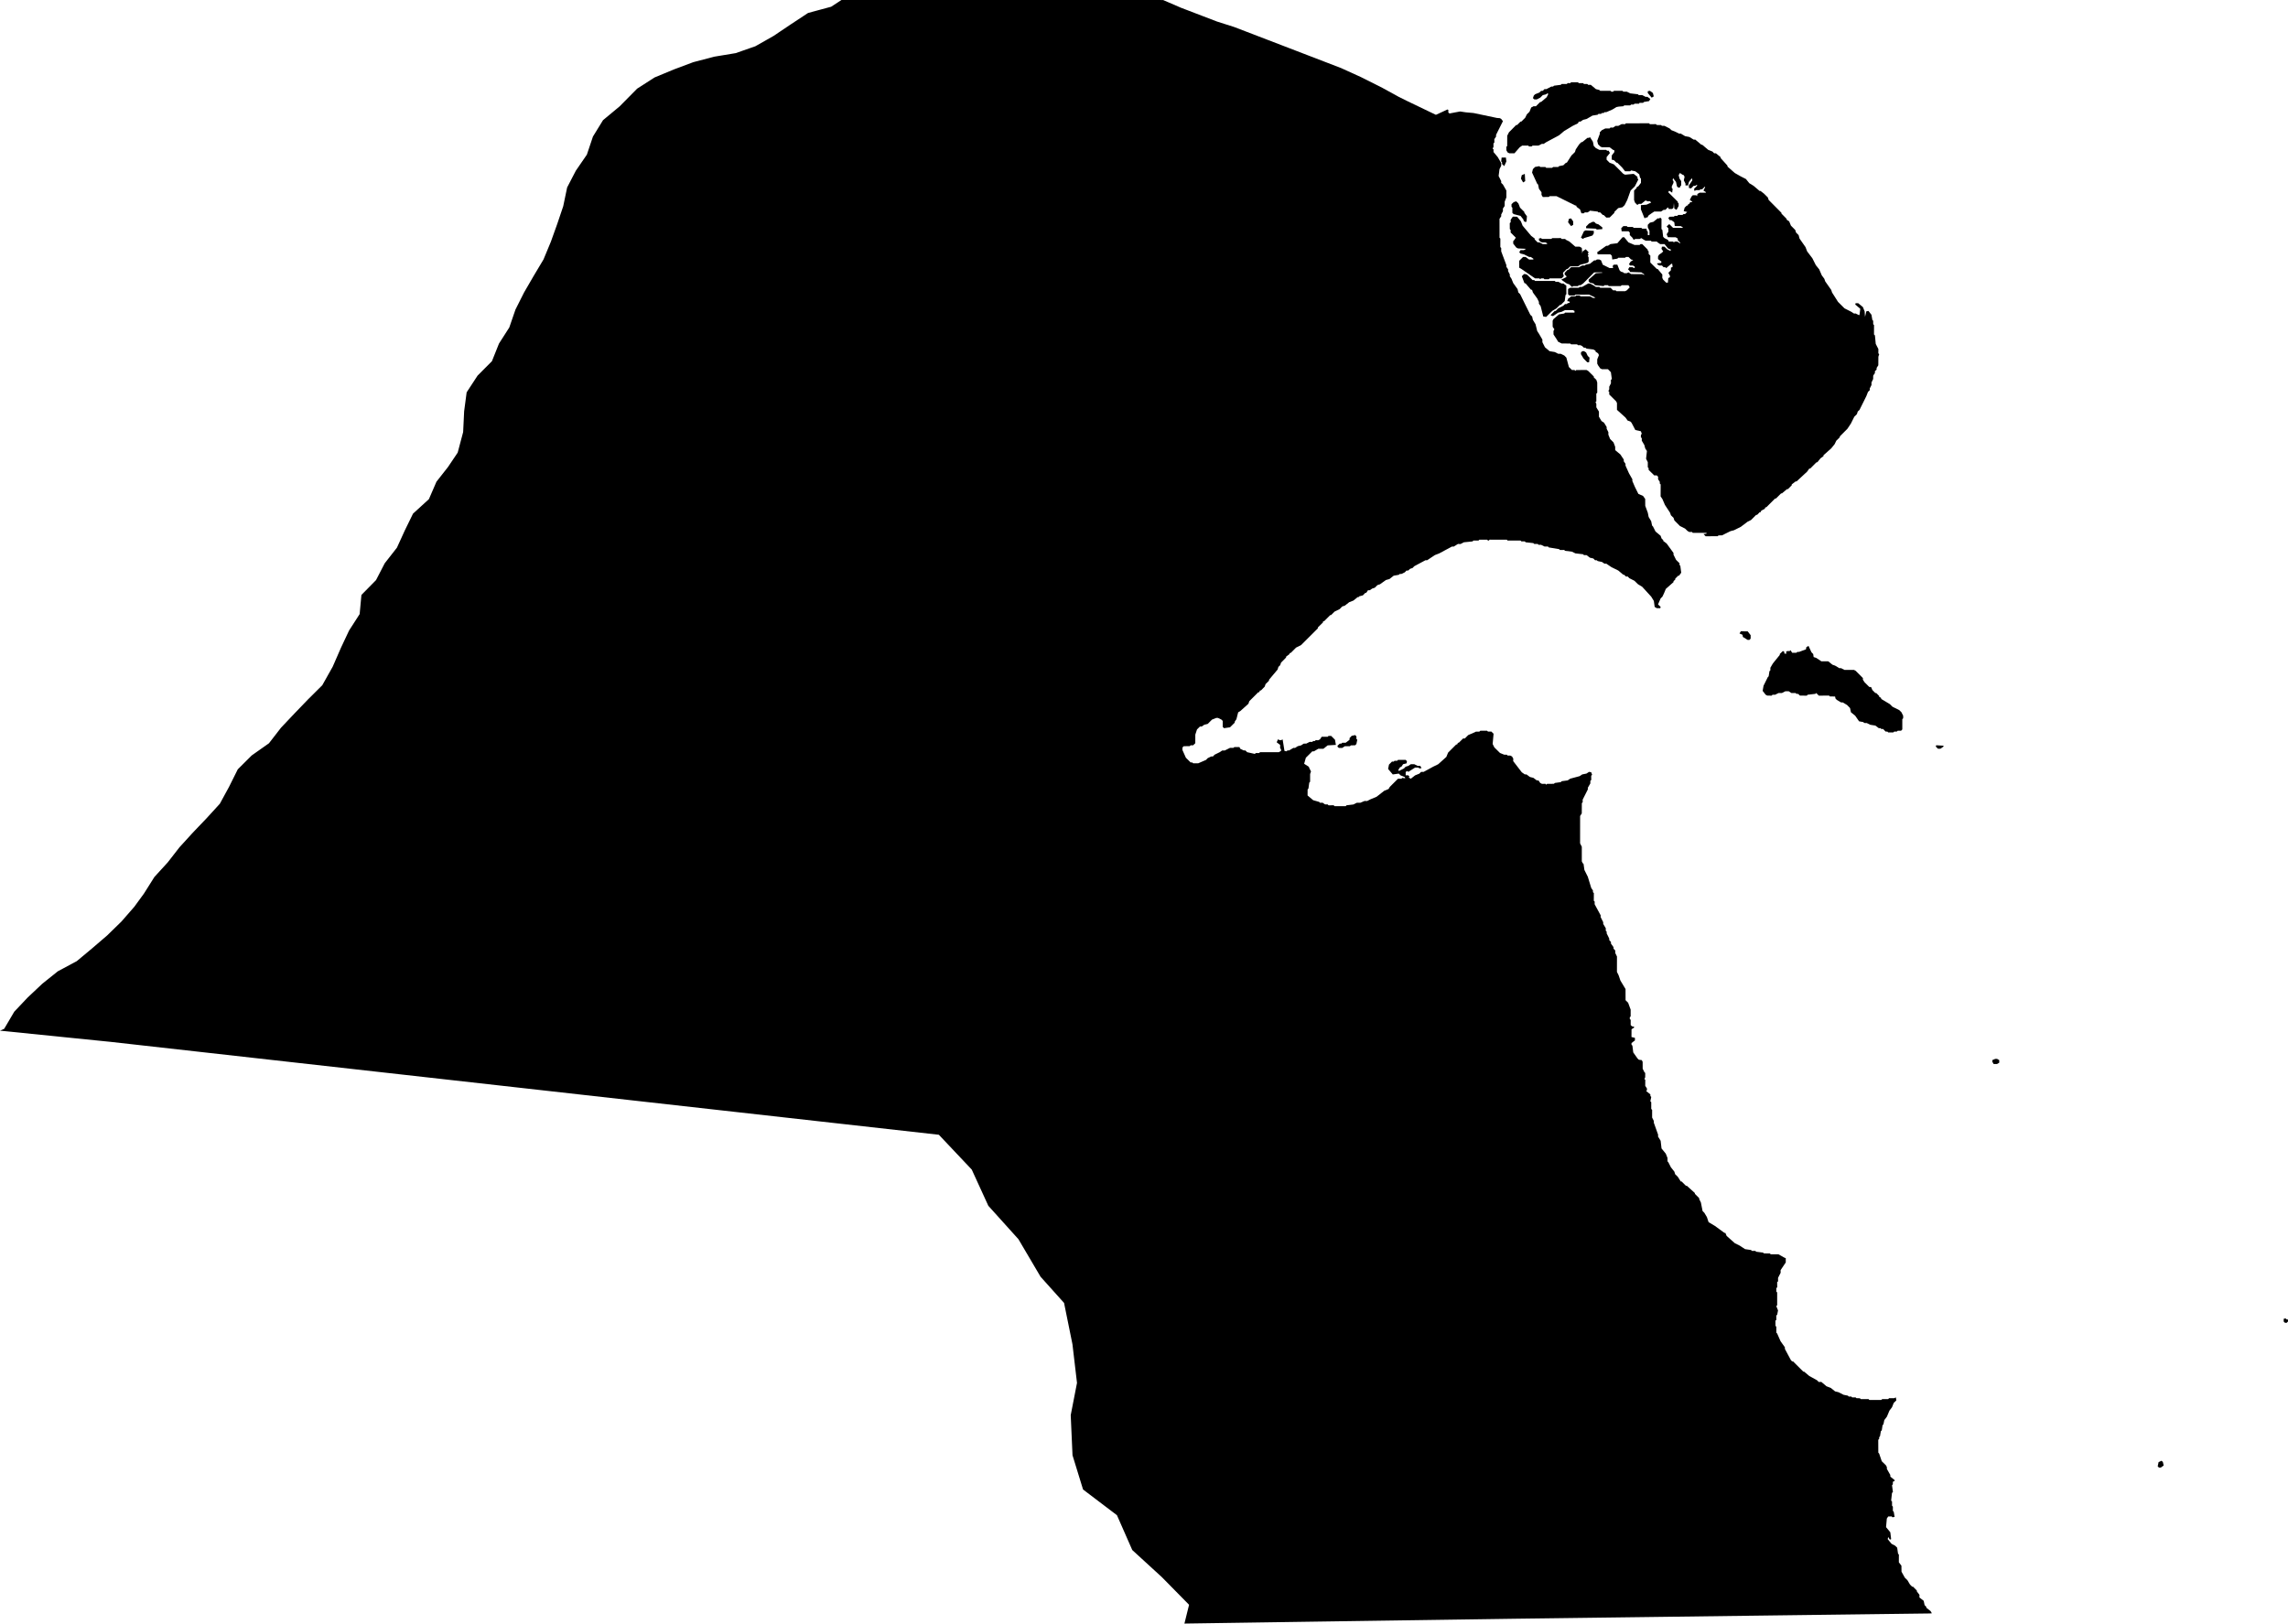 <svg width="1024" height="726.843" class="wof-country" edtf:cessation="" edtf:inception="" id="wof-%!s(int64=85632401)" mz:is_ceased="-1" mz:is_current="1" mz:is_deprecated="-1" mz:is_superseded="0" mz:is_superseding="0" mz:latitude="29.42198" mz:longitude="47.329435" mz:max_latitude="30.103699" mz:max_longitude="48.777943" mz:min_latitude="28.524446" mz:min_longitude="46.55304" mz:uri="https://data.whosonfirst.org/856/324/01/85632401.geojson" viewBox="0 0 1024.00 726.84" wof:belongsto="102191569" wof:country="KW" wof:id="85632401" wof:lastmodified="1652217914" wof:name="Kuwait" wof:parent_id="102191569" wof:path="856/324/01/85632401.geojson" wof:placetype="country" wof:repo="sfomuseum-data-whosonfirst" wof:superseded_by="" wof:supersedes="" xmlns="http://www.w3.org/2000/svg" xmlns:edtf="x-urn:namespaces#edtf" xmlns:mz="x-urn:namespaces#mz" xmlns:wof="x-urn:namespaces#wof"><path d="M1023.041 590.292,1023.399 590.688,1023.796 590.675,1024 590.88,1023.988 591.621,1023.399 592.209,1022.658 592.197,1022.07 591.621,1022.083 590.496,1022.262 590.304,1023.041 590.292 Z"/><path d="M967.045 657.027,966.266 657.04,965.677 656.452,966.086 654.547,967.416 653.959,968.004 654.534,968.362 656.081,967.045 657.027 Z"/><path d="M893.79 476.33,892.256 476.33,891.693 475.371,891.668 474.604,893.009 474.029,893.79 474.041,894.761 474.604,894.761 475.755,893.79 476.33 Z"/><path d="M868.463 335.176,867.313 335.176,866.354 334.217,866.558 333.641,869.806 333.833,869.818 334.229,868.463 335.176 Z"/><path d="M864.616 722.241,863.687 722.318,825.135 722.804,782.95 723.336,743.652 723.84,711.81 724.249,677.739 724.687,650.776 725.077,621.612 725.5,586.409 726.01,558.912 726.417,530.092 726.843,532.169 718.436,520.016 706.078,506.748 693.923,499.895 678.331,484.722 666.821,480.007 651.498,479.203 633.546,482.012 619.105,479.981 601.81,476.223 583.3,465.706 571.574,455.804 554.771,442.328 539.812,434.909 523.602,420.188 508.011,377.068 503.174,329.393 497.825,283.56 492.683,232.365 486.939,180.792 481.154,131.901 475.669,89.503 470.912,49.661 466.442,0 461.409,1.87 460.583,6.385 452.909,12.399 446.556,18.951 440.382,25.897 434.817,34.353 430.293,41.172 424.611,47.968 418.776,54.321 412.577,60.118 405.933,64.434 400.019,69.103 392.608,75.056 386.089,80.333 379.309,86.336 372.721,92.429 366.347,98.378 359.835,102.499 352.277,106.415 344.418,112.667 338.186,120.378 332.746,125.752 325.801,131.746 319.456,137.856 313.108,144.238 306.764,148.903 298.462,152.614 289.956,156.227 282.27,160.962 274.918,161.754 266.345,168.294 259.7,172.18 252.177,177.652 245.177,181.207 237.397,184.847 229.951,191.958 223.458,195.338 215.651,200.51 209.056,204.841 202.622,207.281 193.424,207.727 184.126,208.852 175.626,213.75 168.139,220.165 161.701,223.323 153.806,227.939 146.599,230.696 138.59,231.763 136.465,234.524 130.968,237.627 125.62,238.824 123.557,239.642 122.187,243.26 116.124,246.535 108.228,249.388 100.273,252.07 92.334,253.83 83.904,257.721 76.41,262.655 69.232,265.374 61.13,269.881 53.795,277.331 47.605,279.003 45.911,285.15 39.687,292.961 34.672,301.591 31.088,310.301 27.826,316.435 26.219,319.658 25.374,329.262 23.783,331.999 22.826,338.062 20.705,346.187 16.101,353.855 10.943,359.38 7.304,361.67 5.796,367.697 4.169,371.994 3.009,375.065 1.003,376.603 0,381.552 0,386.166 0,388.03 0,394.82 0,401.004 0,404.399 0,408.494 0,413.549 0,415.055 0,421.321 0,426.456 0,429.324 0,431.83 0,437.86 0,443.2 0,446.47 0,450.751 0,454.615 0,460.302 0,464.067 0,468.374 0,473.61 0,479.7 0,483.193 0,488.113 0,492.683 0,496.499 0,502.249 0,505.399 0,511.718 0,518.297 0,520.581 0.023,528.532 3.455,531.847 4.725,537.959 7.068,544.631 9.625,552.321 12.073,558.049 14.27,566.989 17.702,573.396 20.162,576.446 21.334,585.784 24.923,593.729 27.978,600.255 30.488,609.189 34.555,618.643 39.307,626.039 43.372,630.203 45.429,642.644 51.405,647.836 49.005,648.179 49.164,648.228 49.899,648.087 50.18,648.307 50.297,648.424 50.67,649.183 50.768,649.697 50.579,650.181 50.548,650.53 50.45,653.499 49.905,655.967 50.279,659.493 50.597,669.957 52.801,671.3 52.905,671.892 53.266,672.641 54.247,670.328 58.837,669.56 60.384,669.574 61.138,668.795 62.289,668.807 63.823,668.398 64.206,668.423 65.753,668.014 66.508,668.423 66.891,668.423 68.055,670.341 70.355,671.874 73.028,671.874 74.191,671.109 75.713,670.712 78.781,671.874 81.095,671.862 81.862,672.641 82.603,674.176 85.314,674.176 88.369,673.423 90.287,673.409 92.217,672.629 93.368,672.641 94.519,671.862 96.04,671.888 96.807,671.109 97.957,671.121 106.421,671.492 106.804,671.479 110.627,671.862 111.011,671.874 112.545,674.176 118.681,674.188 119.449,674.955 120.586,674.943 121.354,675.723 122.887,675.71 123.654,676.465 124.792,677.257 126.736,679.174 129.408,679.559 130.955,680.338 131.696,682.998 137.091,684.903 140.926,685.707 141.693,686.053 143.215,687.23 145.145,687.984 148.214,688.738 149.352,690.299 152.036,690.299 153.187,691.461 155.488,693.532 157.227,695.834 157.597,697.367 158.365,698.519 158.39,700.09 159.144,701.024 160.091,702.162 164.309,703.529 165.652,704.681 165.652,705.052 166.048,705.434 165.665,710.062 165.639,710.791 166.048,713.31 168.528,713.296 168.925,714.448 170.05,714.845 171.226,714.857 175.815,714.436 176.225,714.448 179.651,714.064 180.047,714.448 180.815,714.436 182.336,715.61 184.266,715.61 186.555,716.75 188.485,717.9 189.253,719.064 191.17,719.064 191.937,719.829 193.472,719.829 194.609,720.611 196.54,722.131 198.061,722.872 200.004,722.898 201.526,725.186 203.43,726.721 205.745,726.721 206.511,727.5 207.65,727.5 208.442,729.048 211.881,730.569 214.565,730.557 215.332,731.719 218.018,733.253 221.098,735.363 222.032,736.31 223.374,736.335 226.443,737.472 229.524,737.857 231.441,738.994 233.334,739.391 235.276,739.786 235.673,740.938 237.962,743.226 239.867,743.623 241.043,744.39 241.797,744.376 242.155,745.91 243.319,748.979 247.55,748.979 248.304,750.129 250.631,751.676 252.152,751.663 252.919,752.034 253.303,752.431 256.384,751.472 257.726,751.102 257.726,749.759 259.043,749.771 259.439,748.979 260.194,748.991 260.59,745.539 263.646,744.748 265.563,744.019 267.11,743.226 267.89,742.061 270.575,743.238 271.712,743.047 272.288,741.5 272.275,740.554 271.712,740.183 269.028,739.007 267.11,734.967 262.687,733.062 261.536,731.515 260.015,729.227 258.852,728.473 258.085,727.693 258.097,726.913 257.317,726.555 257.33,724.241 255.399,721.185 253.891,718.885 252.331,718.091 252.344,716.954 251.577,715.049 251.18,714.64 250.81,713.884 250.81,713.117 250.03,711.571 249.672,710.062 248.521,708.912 248.521,708.503 248.125,705.064 247.729,703.529 246.975,700.448 246.591,700.065 246.207,698.173 246.22,697.764 245.837,693.162 245.07,692.79 244.673,691.257 244.661,689.723 243.906,688.571 243.906,688.2 243.51,686.666 243.523,686.257 243.139,682.819 242.769,682.41 242.385,680.9 242.36,680.491 241.976,674.74 242.002,674.367 241.605,666.711 241.593,666.326 241.976,665.956 241.988,665.559 241.605,662.083 241.605,661.71 241.988,659.423 241.988,659.053 242.385,655.178 242.769,653.67 243.548,652.507 243.523,650.602 244.699,649.847 244.673,644.082 247.767,642.164 248.509,638.725 250.81,637.931 250.823,632.945 253.495,632.204 254.275,631.04 254.67,630.261 255.412,629.481 255.426,628.74 256.205,627.18 256.959,626.426 256.947,626.056 257.33,623.754 257.726,621.837 259.235,620.288 259.657,617.604 261.575,616.454 261.946,615.304 263.109,614.152 263.48,613.015 264.246,612.235 264.246,611.468 265.397,611.085 265.385,609.933 266.548,608.413 266.931,608.016 267.328,607.619 267.315,605.741 268.849,603.824 269.604,601.88 271.137,600.716 271.508,599.578 272.672,597.277 273.809,595.73 275.356,595.372 275.356,592.675 278.041,592.099 278.233,592.111 278.629,589.785 280.931,589.812 281.301,582.306 288.78,580.018 289.944,577.729 292.245,577.154 292.436,577.141 292.807,575.594 293.971,575.594 294.355,573.332 296.655,572.936 297.806,572.156 298.56,571.798 299.737,567.937 304.326,567.962 304.723,566.415 306.244,566.018 307.394,564.319 309.12,563.922 309.12,563.539 309.9,563.155 309.887,559.127 313.915,558.732 315.066,555.087 318.338,554.143 318.901,553.362 321.969,552.582 323.12,552.608 323.516,550.498 325.6,547.813 325.996,547.225 325.408,547.237 322.736,546.649 322.148,545.129 321.406,544.349 321.393,542.43 322.16,540.513 324.079,538.966 324.462,537.841 325.242,537.049 325.242,535.72 326.558,534.965 328.873,534.953 332.721,533.993 333.666,532.855 333.654,532.484 334.038,529.775 334.063,529.224 334.626,529.212 335.789,530.746 339.228,532.869 341.325,533.61 341.338,533.993 341.708,536.282 341.708,539.76 340.199,540.501 339.42,542.048 338.666,542.839 338.653,543.582 337.873,545.896 336.735,547.034 335.968,548.171 335.968,550.498 334.805,552.032 334.805,552.429 334.447,554.717 334.447,555.087 335.214,556.636 335.955,557.389 335.968,558.183 336.748,561.62 337.515,562.017 337.119,563.551 337.131,563.922 336.735,572.348 336.735,573.332 336.172,573.318 335.405,572.936 335.009,572.923 333.475,571.389 332.312,571.963 330.982,572.744 331.366,573.485 331.379,573.894 330.995,574.073 331.187,574.865 336.147,575.787 336.351,576.196 335.968,576.949 335.955,578.868 334.817,579.621 334.83,580.785 334.063,582.332 333.679,583.47 332.912,584.62 332.9,586.166 332.12,587.318 332.145,587.689 331.762,588.468 331.749,588.839 331.366,589.976 331.391,590.744 331.007,591.537 329.831,594.209 329.844,594.58 329.448,595.756 329.448,597.482 331.174,597.879 333.475,594.195 333.693,592.317 335.201,590.003 335.214,588.071 336.351,587.318 336.364,584.44 339.228,583.673 341.926,585.771 343.268,585.963 343.818,586.742 345.364,586.345 346.516,586.345 349.967,585.963 350.363,585.592 353.035,585.222 353.432,585.208 356.116,587.701 358.226,590.385 358.993,590.77 359.377,591.92 359.364,593.071 360.131,594.209 360.131,594.592 360.528,596.881 360.501,597.29 360.91,602.275 360.91,602.647 360.514,605.729 360.144,607.261 359.377,608.796 359.389,610.713 358.584,611.852 358.609,613.373 357.83,616.084 356.704,619.535 354.007,621.452 353.227,622.016 352.268,625.671 348.625,627.206 348.637,627.576 348.254,628.919 348.432,628.726 347.883,626.821 347.104,626.042 346.323,623.345 346.707,621.249 344.24,621.644 342.296,622.974 340.954,623.754 340.966,624.125 340.583,625.301 340.583,625.671 340.199,629.098 340.187,629.687 340.787,629.508 341.734,627.961 342.117,627.206 343.255,626.63 343.46,625.851 344.597,626.042 345.185,628.356 344.022,629.098 343.243,630.261 342.885,631.425 342.117,632.959 342.117,634.467 342.871,635.644 342.885,636.219 343.856,635.247 344.022,634.864 343.639,633.33 343.626,630.275 345.569,629.89 345.16,629.123 345.569,629.111 347.104,630.261 347.09,630.837 347.692,630.44 348.049,631.413 348.625,633.33 347.116,635.247 346.337,636.014 345.557,637.164 345.557,641.383 343.255,643.697 342.117,647.315 338.857,648.095 336.94,651.752 333.283,652.135 333.296,652.519 332.516,652.89 332.516,654.807 330.611,655.586 330.598,657.109 329.077,659.793 327.926,660.548 327.556,662.095 327.53,662.465 327.147,665.534 327.134,665.956 327.517,667.464 327.505,668.449 328.489,668.04 333.079,668.807 334.6,671.325 337.093,673.244 337.873,674.381 337.873,674.752 338.256,675.902 338.256,676.696 338.64,677.27 339.599,677.233 340.737,681.079 345.735,682.435 346.681,683.19 346.695,684.724 347.844,686.271 348.228,687.805 349.379,688.558 349.392,689.338 350.53,690.105 350.914,691.64 350.9,692.01 351.297,692.395 350.914,695.462 350.9,695.871 350.516,698.543 350.146,698.913 349.737,701.612 349.367,702.762 348.6,706.981 347.462,708.133 346.695,710.038 346.311,711.2 345.543,712.159 345.735,712.556 346.886,712.146 347.269,712.173 349.188,711.763 349.571,711.763 350.721,710.638 352.652,710.638 353.419,708.324 357.996,708.337 359.159,707.954 359.53,707.927 364.145,707.186 365.296,707.173 377.556,707.94 379.091,707.94 385.61,708.324 386.391,708.721 386.774,709.104 389.459,710.626 392.501,712.159 397.513,712.94 398.676,712.926 399.418,713.335 399.802,713.31 403.253,713.705 403.637,713.681 404.8,716.377 409.773,716.365 410.54,717.515 412.842,717.529 413.635,718.667 415.552,718.667 416.69,719.076 417.073,719.064 417.841,720.214 420.168,720.238 420.896,720.981 421.676,720.993 422.443,722.119 423.99,722.143 424.731,722.911 425.511,722.924 426.662,723.678 428.209,723.665 435.112,724.42 436.621,725.212 438.961,727.514 442.783,727.526 447.769,728.676 448.92,729.801 451.988,729.801 455.044,729.419 455.414,729.419 456.181,729.814 456.565,729.814 458.892,730.378 459.454,731.336 459.646,731.348 460.042,730.199 460.784,730.172 464.261,731.719 464.619,731.719 465.782,730.186 466.946,730.186 467.713,730.581 468.097,730.966 471.152,732.871 473.85,733.459 474.425,734.788 474.604,735.172 475.383,735.184 478.439,735.952 479.986,736.322 480.344,736.31 482.288,735.952 483.042,736.347 483.425,736.335 486.11,737.077 487.261,737.102 488.053,736.719 488.398,738.624 489.945,738.649 490.7,739.019 491.096,738.624 493.026,739.019 493.41,739.019 496.466,739.416 496.862,739.416 500.313,740.183 501.848,740.171 502.615,742.088 507.972,742.061 508.803,743.226 510.708,743.623 514.146,745.515 516.46,746.28 518.365,746.295 519.912,746.665 520.309,747.829 522.597,749.362 524.515,749.72 525.679,750.884 526.803,752.225 528.913,752.622 528.938,754.527 530.843,754.924 530.831,758.542 534.103,758.555 534.474,760.498 536.418,760.472 536.788,761.239 538.323,761.994 542.158,762.773 542.937,763.923 544.855,764.678 547.131,767.568 548.87,771.787 551.951,772.182 551.938,772.758 553.293,776.401 556.54,778.677 557.678,780.991 559.213,783.677 559.608,784.072 559.992,785.607 559.992,785.977 560.376,789.072 560.771,789.428 561.13,792.127 561.155,792.497 561.539,795.949 561.527,798.648 563.048,799.222 563.252,799.222 565.17,796.908 568.622,796.934 569.785,795.77 572.074,795.783 573.633,795.373 573.979,795.4 576.305,794.99 576.677,795.003 578.235,795.373 578.594,795.373 584.334,794.99 584.743,795.758 586.648,795.387 588.578,794.978 588.937,795.003 590.892,794.594 591.237,794.62 593.551,794.99 593.948,795.003 596.607,795.373 596.991,796.895 600.442,798.827 603.153,798.839 603.907,801.511 608.893,802.073 609.494,802.494 609.481,807.098 614.084,807.456 614.071,809.744 616.001,813.209 617.92,814.001 618.686,815.139 618.66,817.441 620.604,819.37 621.346,821.289 622.893,822.797 623.263,825.099 624.426,827.029 624.809,827.399 625.207,828.563 625.207,828.934 625.59,830.48 625.59,830.889 625.947,832.412 625.974,832.782 626.357,836.222 626.344,836.616 626.728,841.975 626.74,842.384 626.357,845.068 626.357,845.426 625.961,847.752 625.961,848.493 625.577,848.711 626.919,847.535 628.083,846.78 629.988,845.618 631.522,844.493 634.207,843.328 635.754,842.933 637.659,842.549 638.029,842.19 640.33,841.782 640.74,841.386 643.041,841.014 643.411,841.028 644.178,840.619 644.562,840.644 650.328,841.014 650.724,842.178 654.151,844.11 656.068,844.48 656.848,844.48 657.615,846 660.3,846.027 661.068,847.944 662.614,847.932 662.984,847.152 663.368,847.152 664.519,846.78 664.903,847.177 667.945,846.768 668.355,846.385 671.819,846.78 672.176,846.794 674.095,847.165 674.491,847.152 676.383,847.547 676.779,847.932 679.093,846.959 679.26,846.589 678.876,845.068 678.902,844.454 679.835,844.11 683.67,846.015 685.984,846.385 689.052,845.821 689.257,845.054 688.081,844.863 689.066,846.589 691.162,848.135 691.955,849.082 692.876,849.478 695.56,849.849 695.956,849.837 699.408,850.987 700.942,851.025 703.627,852.521 706.311,853.685 707.449,854.835 709.38,855.781 710.339,856.178 710.326,857.89 712.065,857.89 712.435,859.066 713.995,859.042 715.159,860.959 716.667,861.356 718.585,862.123 719.364,862.109 719.736,864.028 721.257,864.616 722.241 Z"/><path d="M809.399 289.151,810.741 292.028,811.508 292.807,811.7 294.15,812.851 294.52,815.151 296.055,818.22 296.067,820.137 297.589,821.289 297.985,823.219 299.135,823.973 299.123,825.494 299.902,829.739 299.902,830.48 300.286,833.753 303.559,833.74 304.301,834.52 305.477,836.63 307.561,837.41 307.573,837.986 308.915,839.315 310.258,839.712 310.245,841.041 311.588,841.053 311.984,841.808 312.368,841.999 312.943,845.836 315.244,846.973 316.382,850.055 317.929,851.013 318.888,851.766 320.422,851.766 321.56,851.383 321.956,851.383 326.546,850.834 327.134,849.287 327.147,848.917 327.517,847.765 327.517,847.356 327.889,845.068 327.889,844.698 327.517,843.916 327.505,842.767 326.342,841.987 326.367,841.616 325.97,840.862 325.984,839.327 324.832,837.026 324.462,835.479 323.695,834.329 323.669,833.958 323.273,832.027 322.916,830.301 320.422,828.396 318.875,827.987 316.97,826.658 315.615,824.766 314.477,823.973 314.465,822.057 313.313,821.493 312.739,821.289 311.805,819 311.792,818.603 311.409,814.028 311.422,812.851 310.258,812.467 310.629,809.015 311.013,808.632 311.422,805.563 311.409,804.784 310.629,804.029 310.642,803.632 310.258,801.727 310.245,800.565 309.478,799.031 309.478,797.522 310.245,795.988 310.258,794.441 311.025,793.291 311.025,792.906 311.422,790.989 311.409,790.222 311.025,788.879 309.287,789.276 306.985,791.181 303.15,791.563 302.779,791.922 300.478,792.331 300.095,792.331 298.944,793.456 297.013,796.55 293.191,796.537 292.795,797.893 291.478,798.469 291.644,798.648 292.616,799.427 292.628,799.631 292.411,799.236 292.028,799.822 291.465,800.962 291.465,801.345 291.081,802.099 292.232,804.029 292.219,804.414 291.836,805.166 291.848,808.26 290.711,808.414 289.752,809.399 289.151 Z"/><path d="M738.036 55.193,738.419 55.59,741.117 55.577,741.487 55.96,743.417 55.973,743.802 56.344,744.951 56.344,747.253 57.507,747.994 58.249,749.926 59.028,751.46 59.809,752.225 59.795,754.157 60.947,756.074 61.317,757.993 62.493,758.746 62.505,761.445 64.794,761.801 64.782,764.499 67.07,766.429 67.85,767.184 68.629,767.964 68.629,770.074 70.355,770.048 70.727,773.141 74.165,773.129 74.562,776.415 77.451,779.086 78.972,781.387 80.136,782.922 82.028,784.839 83.204,787.523 85.493,787.92 85.479,789.428 86.643,791.181 88.369,791.577 89.519,797.292 95.273,797.305 95.643,799.606 97.97,799.619 98.341,800.756 99.108,801.536 101.013,803.467 102.957,803.825 104.106,804.975 105.244,805.384 106.792,808.056 110.614,808.797 112.545,811.125 115.613,812.658 118.669,814.193 120.586,815.344 123.271,816.482 124.805,816.877 125.955,819.575 129.804,819.934 130.93,822.618 135.148,825.508 138.037,828.563 139.584,829.739 140.351,830.492 140.338,832.027 141.105,832.233 140.914,832.576 138.242,830.301 136.311,830.492 135.749,831.644 135.736,833.74 137.462,834.52 139.392,834.699 141.859,835.275 139.38,836.233 139.201,837.576 140.914,837.972 143.228,838.342 143.612,838.356 145.145,838.727 145.529,838.714 149.748,839.123 150.131,839.494 153.954,840.67 156.268,840.656 158.173,841.028 158.556,840.67 159.695,840.644 163.542,839.891 164.693,839.877 165.46,839.11 166.214,839.136 167.007,838.356 168.158,838.33 169.679,837.589 171.226,837.589 172.364,836.809 173.91,836.834 174.665,836.028 175.445,835.275 177.362,832.233 183.486,831.439 184.241,831.068 185.404,829.892 186.567,828.372 189.623,826.837 191.924,823.398 195.389,823.398 195.759,821.839 197.294,821.096 198.84,819.549 200.745,816.097 203.813,816.11 204.21,814.781 205.169,813.401 206.882,812.837 207.074,810.165 209.771,809.77 209.746,808.811 211.114,804.041 215.537,803.646 215.511,801.894 216.867,801.906 217.237,800.207 218.963,799.785 218.963,797.508 220.882,797.126 220.894,794.824 223.182,794.441 223.182,790.592 227.031,790.017 227.21,789.852 227.785,788.305 228.564,787.908 229.332,787.538 229.319,786.4 230.496,786.003 230.482,783.689 232.796,782.167 233.538,779.086 235.864,776.031 237.386,774.496 237.783,770.662 239.674,769.127 239.688,768.743 240.058,763.374 240.071,762.415 239.112,763.759 238.907,763.759 238.537,757.596 238.537,757.226 238.141,756.088 238.166,755.321 237.757,754.144 236.632,751.843 235.469,749.362 232.963,749.004 231.838,747.829 230.674,747.432 229.524,745.157 226.059,744.005 223.4,743.213 222.237,743.238 216.854,742.843 216.495,742.843 215.704,742.088 214.553,742.088 213.427,741.5 212.827,740.35 212.827,737.843 210.347,737.843 209.567,737.472 209.196,737.472 206.882,736.705 205.373,737.089 201.908,736.335 200.758,735.925 199.212,734.788 197.294,734.788 196.156,734.379 195.772,734.405 194.609,734.788 194.238,734.391 193.075,731.898 192.5,730.186 189.239,729.622 188.677,728.46 188.281,727.488 186.925,723.678 183.486,723.678 180.418,723.295 179.664,720.214 176.596,720.214 175.432,719.817 175.048,720.214 174.282,720.214 173.118,720.981 171.596,720.967 170.075,721.378 169.691,720.955 166.623,719.625 165.281,716.941 165.281,716.174 164.897,715.228 163.555,714.845 162.775,714.845 160.87,715.61 158.953,715.215 158.173,714.078 157.406,714.078 157.009,713.117 156.46,710.05 156.076,709.653 155.693,708.898 155.68,708.119 154.938,707.352 154.529,706.201 154.529,705.831 154.133,703.147 154.146,702.762 153.788,698.928 153.762,697.367 153.008,696.793 152.049,695.283 149.736,695.258 148.201,695.667 147.434,694.9 146.283,694.888 143.598,695.283 142.831,697.764 140.722,700.078 140.351,700.462 139.942,704.667 139.954,704.667 139.188,703.9 138.817,700.462 138.817,698.913 139.584,697.381 139.954,695.067 141.489,694.12 141.297,694.107 140.926,695.846 139.175,696.243 139.201,697.381 138.037,699.681 136.874,700.436 136.119,701.228 136.132,701.612 135.723,702.571 135.544,702.367 134.969,701.395 134.79,701.995 133.422,702.353 133.448,703.121 132.667,705.052 132.667,705.434 132.297,706.981 132.284,707.352 132.681,711.584 132.667,713.117 133.448,714.078 133.243,711.2 131.9,705.037 131.914,704.681 132.284,702.38 132.284,701.791 131.722,701.791 129.395,702.762 128.82,706.572 128.845,706.995 128.462,708.106 128.436,710.817 126.902,711.571 126.915,713.105 127.694,714.243 128.462,715.789 128.462,716.186 128.845,720.79 128.82,721.94 129.983,723.09 129.983,723.46 130.367,727.296 130.367,728.076 129.983,729.393 128.641,728.818 127.694,725.774 127.681,725.391 128.065,720.008 128.078,719.638 127.694,718.091 127.694,717.708 128.078,713.884 127.681,713.117 126.915,711.584 126.543,710.996 125.955,711.009 125.189,714.243 122.325,717.145 122.133,716.954 121.916,713.476 121.941,708.516 126.927,707.365 127.694,706.598 127.681,706.189 128.091,704.285 128.078,703.517 128.462,702.367 127.299,701.228 126.927,698.734 125.201,701.024 124.038,701.049 123.642,700.269 122.901,700.283 122.133,701.6 120.778,701.995 120.778,703.133 119.64,706.584 119.64,708.106 118.873,709.283 118.873,709.666 118.477,711.584 118.08,713.476 116.572,714.269 116.547,714.652 116.175,715.789 116.175,716.556 116.559,717.312 118.489,720.405 120.024,721.952 120.024,721.748 119.052,722.298 118.489,723.844 118.477,724.829 120.982,725.379 121.558,726.541 121.954,726.913 122.312,728.064 122.312,728.843 121.929,729.981 122.696,734.967 122.722,735.734 123.092,735.938 122.875,734.584 121.929,729.405 121.749,729.431 121.366,728.652 120.586,729.227 119.627,730.774 119.64,731.145 120.036,731.706 119.806,731.542 119.256,730.748 118.848,729.598 118.873,729.034 118.285,729.789 117.135,730.953 116.367,730.007 116.175,728.818 115.025,727.705 115.051,727.296 115.396,724.241 115.408,723.857 115.792,721.569 116.175,721.378 114.475,720.776 113.875,715.036 113.875,714.819 112.928,718.885 110.039,719.638 110.026,720.763 109.272,723.844 108.888,726.159 106.216,726.913 106.204,728.818 108.505,731.542 109.668,733.817 109.668,734.2 109.285,734.979 109.272,737.472 111.777,737.447 112.149,737.857 112.532,737.857 113.695,738.61 114.437,738.598 117.531,741.5 120.394,741.882 120.407,743.981 122.887,743.966 124.422,744.351 125.201,745.719 126.543,746.474 126.531,746.653 124.447,747.253 124.217,747.457 123.654,746.69 122.12,747.829 120.97,747.829 119.832,748.609 119.449,748.391 118.106,748.021 118.08,745.719 120.036,745.348 119.64,744.555 119.64,743.814 118.861,742.625 118.861,741.679 118.298,741.691 117.901,743.417 117.71,743.61 117.147,742.061 115.996,742.061 114.846,742.471 114.066,743.802 113.12,744.364 112.545,743.596 111.382,743.814 110.423,744.939 110.435,746.116 111.586,747.623 112.353,747.841 111.765,746.498 111.189,744.964 109.272,743.022 109.285,741.882 108.518,741.474 108.134,739.212 108.121,738.803 107.737,736.514 107.737,735.746 107.354,734.57 106.588,733.829 106.983,731.924 106.971,731.145 107.354,730.569 106.395,729.419 105.258,729.419 104.094,728.831 103.532,725.774 103.544,725.583 102.176,726.529 101.23,728.064 101.23,728.446 101.614,730.774 101.614,731.145 101.997,734.596 102.01,734.967 102.369,736.898 102.381,737.077 103.327,737.486 103.711,737.472 105.271,738.227 105.244,738.227 103.327,737.486 101.78,737.46 100.655,738.431 99.683,739.965 99.313,741.882 97.766,742.638 97.778,743.022 97.395,743.61 97.957,743.596 102.548,743.993 102.943,744.351 106.011,744.951 106.613,746.474 107.367,746.869 108.121,748.774 108.134,749.17 108.518,749.555 108.121,750.705 108.146,751.843 108.914,752.046 108.697,750.896 107.533,750.884 106.792,749.926 106.216,746.474 106.204,745.924 104.874,746.677 103.723,746.665 102.164,745.924 101.422,746.856 100.45,747.253 100.464,748.774 101.985,753.019 102.01,753.186 101.793,752.239 101.23,749.541 101.205,749.337 99.504,748.021 98.559,747.227 98.545,746.653 97.587,747.241 97.012,749.146 96.999,749.528 96.628,750.717 96.628,751.063 96.219,753.006 96.232,753.389 95.861,754.144 95.835,755.115 94.902,753.556 94.506,753.965 92.971,754.911 92.026,755.307 92.026,755.704 91.245,756.074 91.271,756.444 90.491,757.226 90.479,757.405 90.287,756.265 89.519,757.032 87.998,757.596 87.41,759.143 87.41,759.513 87.794,759.692 86.835,760.677 86.26,763.374 86.26,763.553 86.068,762.377 85.3,763.156 83.767,762.965 83.574,761.815 84.738,761.06 84.726,760.677 85.109,759.131 85.109,758.363 85.493,758.184 84.521,759.719 82.987,759.131 82.821,758.746 83.191,757.993 83.179,756.841 84.342,755.87 84.151,755.87 82.987,757.405 80.724,757.226 79.753,755.883 81.465,755.5 83,754.323 83,754.36 82.232,753.595 80.724,753.939 79.164,753.556 78.397,753.006 78.206,751.869 77.438,751.293 78.397,751.663 79.918,752.431 81.095,752.418 82.987,752.034 83.395,751.869 83.946,751.088 83.958,750.526 83.395,750.105 81.453,748.788 79.739,748.595 80.698,748.979 81.082,748.967 81.849,748.224 83.395,748.212 84.163,748.595 84.547,748.391 86.26,747.253 85.493,746.856 85.505,746.665 86.093,750.896 90.3,750.884 90.671,751.281 91.054,751.281 92.217,750.334 93.943,749.349 93.355,749.158 90.862,748.979 92.971,748.391 93.559,746.869 93.547,746.486 92.793,745.348 93.943,744.555 93.943,743.405 94.698,740.35 94.71,739.186 95.477,737.857 96.424,737.268 97.382,736.514 97.382,736.131 97.778,735.952 97.574,734.391 93.739,734.391 91.834,736.898 91.629,738.994 90.683,738.431 90.082,737.281 90.108,736.514 89.712,734.584 91.245,733.447 91.245,733.062 91.629,732.665 91.642,731.733 90.683,731.336 89.533,731.336 85.314,732.486 84.151,732.474 83.779,733.241 83.395,734.417 81.849,734.417 79.944,734.008 79.56,733.638 78.013,731.898 76.684,729.981 76.301,729.598 76.684,727.309 76.671,725.953 74.945,723.832 72.848,723.474 72.836,722.322 71.698,721.339 71.481,721.351 69.589,722.515 68.055,722.489 67.262,721.94 67.096,720.393 65.945,716.941 65.933,716.174 65.561,715.215 64.577,714.831 63.056,715.983 59.974,715.995 59.233,716.927 58.261,718.488 57.495,720.393 57.507,720.776 57.098,721.928 57.123,723.09 56.344,724.241 56.369,725.762 55.564,727.309 55.59,727.679 55.206,738.036 55.193 Z"/><path d="M783.498 285.917,782.934 286.478,782.155 286.466,780.032 285.15,779.867 284.178,778.524 283.589,779.1 282.631,782.167 282.643,783.51 284.357,783.498 285.917 Z"/><path d="M740.144 43.15,739.212 43.726,737.46 41.629,737.472 40.836,738.431 40.657,739.762 41.629,740.144 43.15 Z"/><path d="M706.214 36.835,706.584 37.218,708.503 37.205,708.898 37.589,710.421 37.614,710.817 37.998,711.967 37.972,714.269 39.903,715.789 40.286,716.174 40.67,720.776 40.645,721.185 41.04,721.94 41.04,722.322 40.67,726.171 40.67,726.541 41.053,728.088 41.04,729.622 41.795,733.05 42.204,733.459 42.587,734.979 42.575,736.514 43.367,737.293 43.342,738.624 44.301,738.048 45.259,735.761 45.643,735.376 46.026,733.829 46.026,733.447 46.435,731.515 46.424,731.157 46.806,729.981 46.806,729.598 47.177,726.926 47.177,726.541 47.561,724.458 47.727,723.474 47.918,721.543 49.069,718.885 50.207,718.091 50.207,717.708 50.603,716.927 50.591,716.571 50.974,715.394 50.974,715.036 51.371,712.722 51.741,710.038 53.276,708.503 53.659,707.352 54.439,706.584 54.439,706.214 55.206,703.888 56.344,700.053 58.645,697.776 60.563,692.025 63.644,690.873 64.41,690.081 64.398,688.558 65.165,685.9 65.178,685.478 65.561,684.327 65.549,683.957 65.165,681.258 65.178,680.133 65.945,677.795 68.629,675.519 68.629,674.752 68.246,674.188 67.287,674.164 65.727,674.546 65.382,674.561 60.767,675.34 59.221,678.574 55.96,678.959 55.973,680.517 54.439,680.888 54.426,682.614 52.7,683.355 51.179,684.531 50.028,685.298 48.111,686.066 47.727,686.271 47.561,687.421 47.561,689.338 45.643,689.723 45.656,692.202 43.547,692.983 42,692.395 41.808,692.025 42.204,690.476 42.587,689.338 43.713,687.779 44.519,686.666 44.492,686.066 43.93,686.462 42.779,687.051 42.191,688.943 41.437,689.735 40.682,690.49 40.657,691.257 39.877,692.01 39.916,694.312 38.752,695.092 38.74,695.476 38.368,698.557 37.972,698.913 37.602,701.242 37.602,701.624 37.193,702.776 37.231,703.159 36.821,706.214 36.835 Z"/><path d="M714.257 66.315,715.804 67.096,718.858 67.083,719.229 67.466,720.023 67.479,720.214 68.055,720.584 68.413,719.038 70.343,719.038 71.506,720.381 72.848,722.31 73.59,726.517 77.822,727.323 78.206,731.145 77.834,732.858 79.164,732.871 79.932,733.253 80.315,731.706 83.383,729.789 85.288,728.281 89.519,727.105 91.834,726.132 92.78,724.241 93.163,722.501 94.889,722.515 95.285,720.393 97.382,718.885 97.395,717.694 96.232,717.336 96.245,716.186 95.081,715.394 95.094,715.022 94.71,711.558 94.314,711.188 94.71,710.408 95.107,709.283 95.068,708.874 95.477,707.761 95.477,707.16 93.751,705.613 92.601,705.447 92.026,705.052 92,698.913 88.945,696.614 87.819,693.557 87.807,693.174 88.177,690.476 88.19,689.902 87.231,689.902 86.068,688.764 84.533,688.379 82.616,687.97 82.232,685.683 77.259,686.053 75.713,687.024 74.741,688.956 74.383,689.326 74.766,691.628 74.753,691.998 75.137,694.695 75.15,695.079 74.753,697.381 74.753,697.764 74.37,699.681 73.987,700.833 72.861,701.228 72.848,703.312 69.589,704.873 68.055,705.231 66.903,706.763 64.603,707.736 63.631,708.133 63.631,710.433 61.726,711.188 61.714,711.571 61.342,712.901 63.44,713.296 65.357,714.257 66.315 Z"/><path d="M717.12 102.573,714.652 102.752,714.243 102.369,709.859 102.176,709.859 101.409,711.188 100.067,712.708 99.326,713.489 99.3,714.269 100.08,715.407 100.45,717.133 101.806,717.12 102.573 Z"/><path d="M708.898 106.6,708.516 106.983,707.557 106.395,708.898 103.519,709.641 103.135,713.31 103.339,713.31 104.478,712.708 105.437,708.898 106.6 Z"/><path d="M711.2 162.213,710.408 162.213,708.707 160.487,707.557 158.556,707.569 157.79,708.119 157.227,708.912 157.202,709.859 157.79,710.6 159.336,711.405 160.104,711.2 162.213 Z"/><path d="M686.833 107.176,688.176 108.505,688.929 108.493,690.463 109.272,692.395 109.285,692.395 108.888,691.628 108.518,690.105 108.518,689.338 108.146,688.75 107.546,688.764 106.779,689.723 106.574,690.093 106.971,694.324 106.971,694.682 106.6,698.557 106.588,698.928 106.983,700.462 106.971,700.845 107.354,702.38 108.121,705.037 110.423,706.981 110.435,707.94 110.998,708.133 113.491,708.312 112.545,709.68 111.586,710.982 112.903,710.612 113.682,711.021 114.066,710.6 114.475,710.982 115.23,711.021 117.147,710.433 117.71,707.365 118.489,706.214 119.256,702.762 119.256,701.612 120.394,701.228 120.394,699.49 122.12,699.874 123.668,698.928 124.613,693.545 124.626,693.162 125.01,691.231 125.022,690.86 124.638,689.71 124.613,689.326 125.01,688.956 124.626,687.012 124.613,680.9 120.407,679.917 119.819,679.917 116.764,681.655 115.038,682.805 115.038,684.352 116.188,686.257 116.201,686.245 115.805,685.107 115.038,684.34 115.025,682.038 113.861,680.517 113.503,679.929 112.941,680.505 111.982,682.052 111.97,682.998 111.394,679.367 111.215,678.6 110.806,677.245 109.067,677.245 107.942,677.628 107.558,678.407 106.409,676.093 104.094,676.093 102.957,675.723 102.573,675.698 99.875,676.107 99.504,676.107 98.341,677.066 96.999,678.971 97.012,680.697 99.108,681.452 101.038,685.312 105.616,686.859 106.779,686.833 107.176 Z"/><path d="M704.093 100.643,703.147 101.217,701.791 99.504,702.174 97.97,703.133 97.766,704.079 99.121,704.093 100.643 Z"/><path d="M683.586 123.08,685.886 125.38,686.641 125.38,687.024 125.777,695.846 125.764,696.217 126.148,697.406 126.148,698.901 126.927,699.695 126.915,701.012 127.886,701.036 131.709,700.654 132.093,700.283 134.777,698.543 136.503,698.16 136.516,696.6 138.05,694.695 139.201,691.998 141.873,690.693 141.693,689.531 137.078,688.738 135.941,688.75 135.174,688.009 133.639,686.053 130.941,685.683 129.804,685.107 129.612,682.819 126.927,682.243 126.722,681.093 123.668,682.064 122.696,682.819 122.708,683.586 123.08 Z"/><path d="M683.19 99.287,682.422 99.313,681.834 98.738,681.86 98.341,680.505 96.64,677.463 95.861,676.86 95.298,676.86 92.971,676.477 92.588,676.477 91.424,677.449 90.491,678.586 90.121,679.547 91.066,680.3 92.971,682.231 94.889,682.243 95.285,683.381 96.807,683.19 99.287 Z"/><path d="M682.614 81.095,681.668 81.67,680.709 79.944,681.079 78.411,682.422 77.822,682.614 81.095 Z"/><path d="M674.176 72.273,673.218 74.37,672.246 73.424,672.259 72.657,671.874 72.273,672.041 70.547,673.972 70.534,674.176 72.273 Z"/><path d="M600.728 334.83,599.195 334.83,598.607 334.255,598.607 333.859,599.605 332.912,600.358 332.9,600.728 332.516,602.263 332.516,603.988 331.187,604.003 330.419,604.935 329.435,606.482 329.077,607.07 329.64,607.07 330.803,607.454 331.174,607.057 333.092,606.469 333.666,604.577 333.679,604.18 334.063,601.892 334.063,600.728 334.83 Z"/></svg>